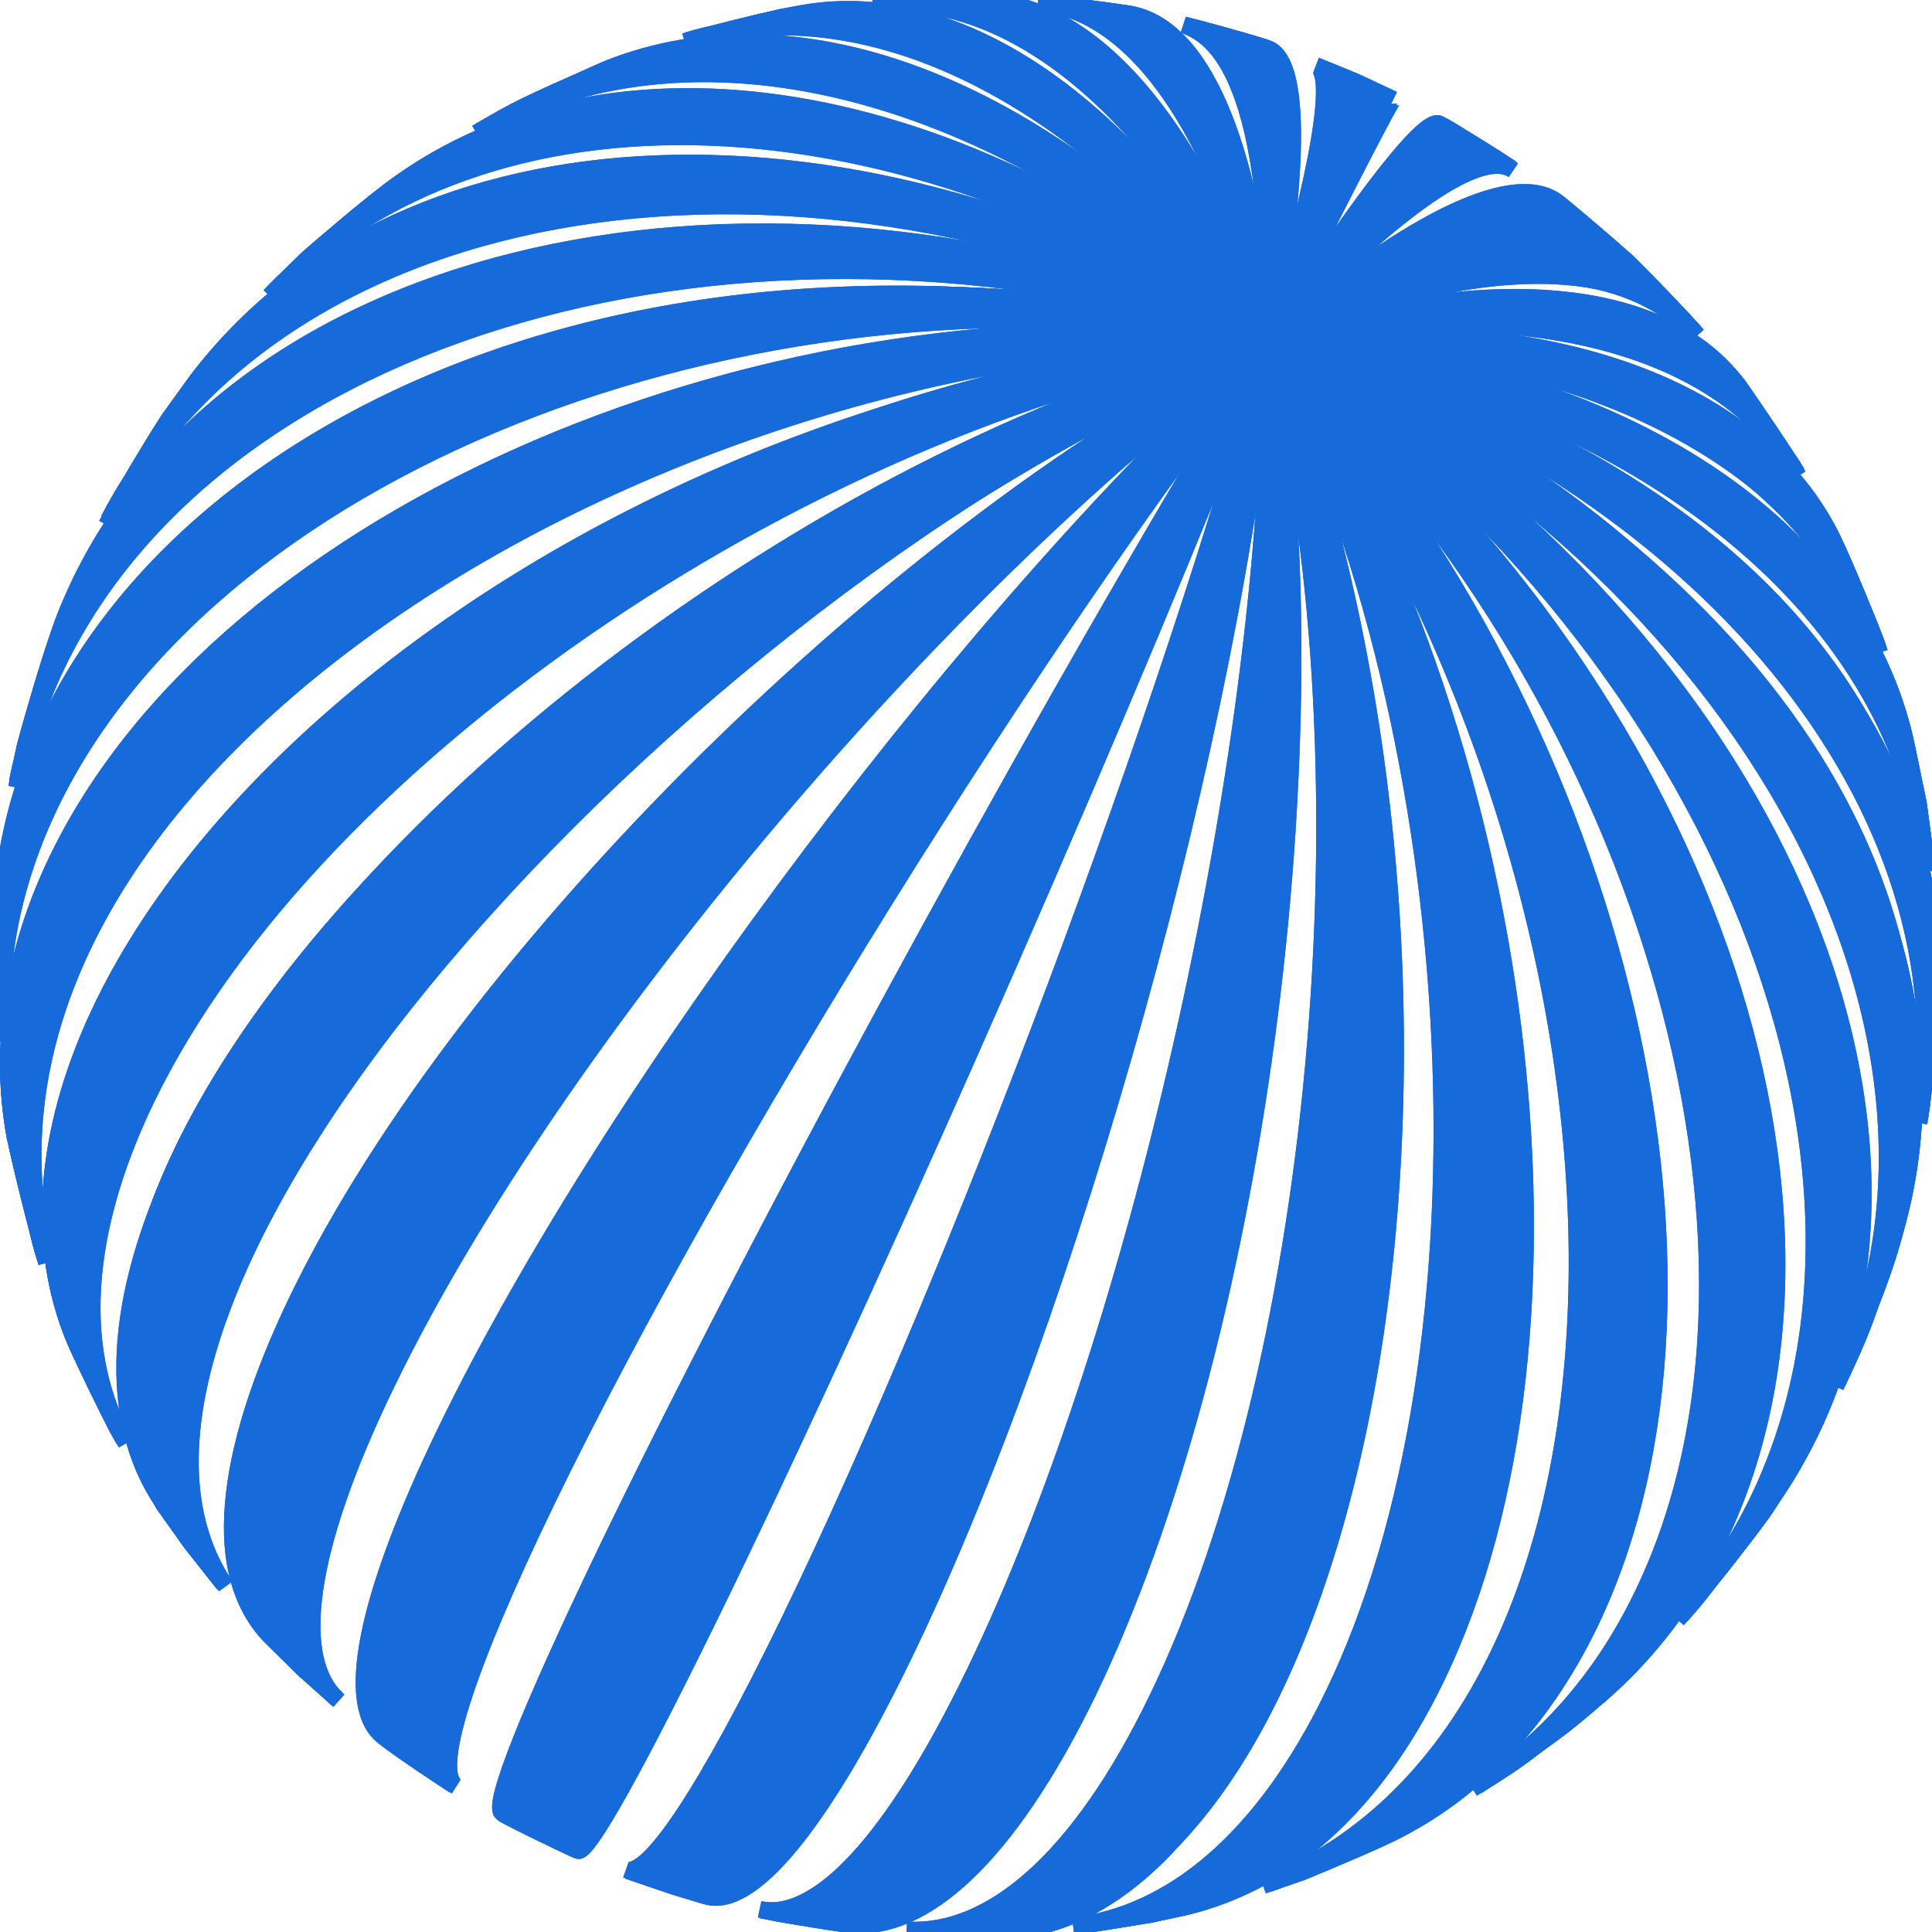 <svg viewBox="0 0 116 116" fill="currentColor" xmlns="http://www.w3.org/2000/svg">  <g clip-path="url(#clip0_103_7079)">    <path d="M93.67 12.268C94.903 13.285 96.526 14.67 97.716 15.73C94.406 12.636 86.984 13.934 76.338 20.339C76.338 20.339 76.316 20.339 76.316 20.317C85.21 12.852 91.203 10.321 93.67 12.268Z" fill="#176ADA" stroke="#176ADA"></path>    <path d="M93.67 12.268C94.903 13.285 96.526 14.67 97.716 15.73C94.406 12.636 86.984 13.934 76.338 20.339C76.338 20.339 76.316 20.339 76.316 20.317C85.21 12.852 91.203 10.321 93.67 12.268Z" fill="#176ADA" stroke="#176ADA"></path>    <path d="M93.67 12.269C94.903 13.286 96.526 14.671 97.716 15.731C94.405 12.637 86.984 13.935 76.338 20.34C76.338 20.34 76.316 20.34 76.316 20.318C85.209 12.853 91.203 10.321 93.67 12.269ZM93.54 12.161C91.073 10.235 85.101 12.831 76.208 20.404C86.962 13.957 94.449 12.658 97.781 15.796C96.526 14.692 94.838 13.221 93.54 12.161Z" fill="#176ADA" stroke="#176ADA"></path>    <path d="M93.67 12.269C94.903 13.286 96.526 14.671 97.716 15.731C94.405 12.637 86.984 13.935 76.338 20.34C76.338 20.34 76.316 20.34 76.316 20.318C85.209 12.853 91.203 10.321 93.67 12.269ZM93.54 12.161C91.073 10.235 85.101 12.831 76.208 20.404C86.962 13.957 94.449 12.658 97.781 15.796C96.526 14.692 94.838 13.221 93.54 12.161Z" fill="#176ADA" stroke="#176ADA"></path>    <path d="M86.573 7.53L87.006 7.768C88.131 8.46 89.624 9.369 90.727 10.105C88.91 8.828 83.976 12.139 76.317 20.318C76.317 20.318 76.295 20.318 76.295 20.296C79.151 16.012 85.145 7.054 86.573 7.53Z" fill="#176ADA" stroke="#176ADA"></path>    <path d="M86.573 7.53L87.006 7.768C88.131 8.46 89.624 9.369 90.727 10.105C88.91 8.828 83.976 12.139 76.317 20.318C76.317 20.318 76.295 20.318 76.295 20.296C79.151 16.012 85.145 7.054 86.573 7.53Z" fill="#176ADA" stroke="#176ADA"></path>    <path d="M86.573 7.529L87.005 7.767C88.13 8.46 89.623 9.369 90.727 10.104C88.909 8.828 83.976 12.138 76.316 20.317C76.316 20.317 76.295 20.317 76.295 20.296C79.151 16.011 85.144 7.053 86.573 7.529ZM86.421 7.443C85.62 6.988 82.18 11.273 76.208 20.425C83.976 12.203 88.996 8.914 90.857 10.213C89.71 9.477 88.174 8.481 87.005 7.767L86.421 7.443Z" fill="#176ADA" stroke="#176ADA"></path>    <path d="M86.573 7.529L87.005 7.767C88.13 8.46 89.623 9.369 90.727 10.104C88.909 8.828 83.976 12.138 76.316 20.317C76.316 20.317 76.295 20.317 76.295 20.296C79.151 16.011 85.144 7.053 86.573 7.529ZM86.421 7.443C85.62 6.988 82.18 11.273 76.208 20.425C83.976 12.203 88.996 8.914 90.857 10.213C89.71 9.477 88.174 8.481 87.005 7.767L86.421 7.443Z" fill="#176ADA" stroke="#176ADA"></path>    <path d="M79.151 4.003L81.379 4.933L83.5 5.907C83.457 5.864 81.055 10.646 76.251 20.296H76.23C79.367 9.845 80.254 4.414 79.151 4.003Z" fill="#176ADA" stroke="#176ADA"></path>    <path d="M79.151 4.003L81.379 4.933L83.5 5.907C83.457 5.864 81.055 10.646 76.251 20.296H76.23C79.367 9.845 80.254 4.414 79.151 4.003Z" fill="#176ADA" stroke="#176ADA"></path>    <path d="M79.151 4.002L81.379 4.933L83.5 5.907C83.457 5.863 81.055 10.645 76.251 20.296H76.23C79.367 9.845 80.254 4.414 79.151 4.002ZM79.021 3.938C80.168 4.349 79.324 9.866 76.208 20.425C81.076 10.71 83.565 5.928 83.651 5.971L81.401 4.911L79.021 3.938Z" fill="#176ADA" stroke="#176ADA"></path>    <path d="M79.151 4.002L81.379 4.933L83.5 5.907C83.457 5.863 81.055 10.645 76.251 20.296H76.23C79.367 9.845 80.254 4.414 79.151 4.002ZM79.021 3.938C80.168 4.349 79.324 9.866 76.208 20.425C81.076 10.71 83.565 5.928 83.651 5.971L81.401 4.911L79.021 3.938Z" fill="#176ADA" stroke="#176ADA"></path>    <path d="M71.231 1.536C72.53 1.882 74.261 2.337 75.537 2.726L75.927 2.856C77.874 3.484 78.134 9.347 76.23 20.296H76.208C76.381 8.59 74.456 2.272 71.231 1.536Z" fill="#176ADA" stroke="#176ADA"></path>    <path d="M71.231 1.536C72.53 1.882 74.261 2.337 75.537 2.726L75.927 2.856C77.874 3.484 78.134 9.347 76.23 20.296H76.208C76.381 8.59 74.456 2.272 71.231 1.536Z" fill="#176ADA" stroke="#176ADA"></path>    <path d="M71.231 1.536C72.53 1.883 74.261 2.337 75.537 2.727L75.927 2.856C77.874 3.484 78.134 9.348 76.23 20.296H76.208C76.381 8.59 74.456 2.272 71.231 1.536ZM71.08 1.493C72.53 2.077 76.36 3.657 76.23 20.426C78.199 9.391 78.004 3.505 76.078 2.9L75.537 2.727C74.196 2.337 72.422 1.818 71.08 1.493Z" fill="#176ADA" stroke="#176ADA"></path>    <path d="M71.231 1.536C72.53 1.883 74.261 2.337 75.537 2.727L75.927 2.856C77.874 3.484 78.134 9.348 76.23 20.296H76.208C76.381 8.59 74.456 2.272 71.231 1.536ZM71.08 1.493C72.53 2.077 76.36 3.657 76.23 20.426C78.199 9.391 78.004 3.505 76.078 2.9L75.537 2.727C74.196 2.337 72.422 1.818 71.08 1.493Z" fill="#176ADA" stroke="#176ADA"></path>    <path d="M62.512 0.173C64.07 0.346 66.125 0.584 67.683 0.822C71.859 1.514 75.062 8.092 76.208 20.274H76.187C73.136 7.421 68.073 0.627 62.512 0.173Z" fill="#176ADA" stroke="#176ADA"></path>    <path d="M62.512 0.173C64.07 0.346 66.125 0.584 67.683 0.822C71.859 1.514 75.062 8.092 76.208 20.274H76.187C73.136 7.421 68.073 0.627 62.512 0.173Z" fill="#176ADA" stroke="#176ADA"></path>    <path d="M62.512 0.173C64.07 0.346 66.126 0.584 67.683 0.822C71.859 1.514 75.062 8.092 76.209 20.274H76.187C73.136 7.421 68.073 0.627 62.512 0.173ZM62.339 0.173C67.965 0.606 73.093 7.465 76.209 20.426C75.127 8.157 72.011 1.558 67.835 0.844C66.234 0.606 64.113 0.324 62.512 0.173H62.339Z" fill="#176ADA" stroke="#176ADA"></path>    <path d="M62.512 0.173C64.07 0.346 66.126 0.584 67.683 0.822C71.859 1.514 75.062 8.092 76.209 20.274H76.187C73.136 7.421 68.073 0.627 62.512 0.173ZM62.339 0.173C67.965 0.606 73.093 7.465 76.209 20.426C75.127 8.157 72.011 1.558 67.835 0.844C66.234 0.606 64.113 0.324 62.512 0.173H62.339Z" fill="#176ADA" stroke="#176ADA"></path>    <path d="M52.623 0.238L55.111 0.065L58.508 0C66.017 0.757 71.145 6.621 76.165 20.275H76.143C69.414 6.297 60.716 -0.541 52.623 0.238Z" fill="#176ADA" stroke="#176ADA"></path>    <path d="M52.623 0.238L55.111 0.065L58.508 0C66.017 0.757 71.145 6.621 76.165 20.275H76.143C69.414 6.297 60.716 -0.541 52.623 0.238Z" fill="#176ADA" stroke="#176ADA"></path>    <path d="M52.623 0.238L55.111 0.065L58.508 0C66.016 0.757 71.144 6.621 76.165 20.275H76.143C69.413 6.297 60.715 -0.541 52.623 0.238ZM52.406 0.26C60.585 -0.563 69.392 6.318 76.208 20.426C71.75 6.989 65.281 0.065 58.681 0C57.599 0.022 56.171 0.022 55.111 0.065L52.406 0.26Z" fill="#176ADA" stroke="#176ADA"></path>    <path d="M52.623 0.238L55.111 0.065L58.508 0C66.016 0.757 71.144 6.621 76.165 20.275H76.143C69.413 6.297 60.715 -0.541 52.623 0.238ZM52.406 0.26C60.585 -0.563 69.392 6.318 76.208 20.426C71.75 6.989 65.281 0.065 58.681 0C57.599 0.022 56.171 0.022 55.111 0.065L52.406 0.26Z" fill="#176ADA" stroke="#176ADA"></path>    <path d="M41.328 2.423C42.994 1.99 45.201 1.406 46.889 1.06L48.101 0.844C57.254 -0.758 67.683 5.864 76.122 20.274H76.1C65.043 5.301 51.931 -0.779 41.328 2.423Z" fill="#176ADA" stroke="#176ADA"></path>    <path d="M41.328 2.423C42.994 1.99 45.201 1.406 46.889 1.06L48.101 0.844C57.254 -0.758 67.683 5.864 76.122 20.274H76.1C65.043 5.301 51.931 -0.779 41.328 2.423Z" fill="#176ADA" stroke="#176ADA"></path>    <path d="M41.329 2.423C42.995 1.991 45.202 1.406 46.89 1.06L48.101 0.844C57.254 -0.757 67.683 5.864 76.122 20.274H76.101C65.044 5.301 51.931 -0.779 41.329 2.423ZM41.112 2.488C51.78 -0.801 65.044 5.323 76.209 20.404C67.835 5.907 57.449 -0.779 48.296 0.779L46.89 1.038C45.159 1.471 42.843 2.012 41.112 2.488Z" fill="#176ADA" stroke="#176ADA"></path>    <path d="M41.329 2.423C42.995 1.991 45.202 1.406 46.89 1.06L48.101 0.844C57.254 -0.757 67.683 5.864 76.122 20.274H76.101C65.044 5.301 51.931 -0.779 41.329 2.423ZM41.112 2.488C51.78 -0.801 65.044 5.323 76.209 20.404C67.835 5.907 57.449 -0.779 48.296 0.779L46.89 1.038C45.159 1.471 42.843 2.012 41.112 2.488Z" fill="#176ADA" stroke="#176ADA"></path>    <path d="M28.843 7.854C31.028 6.686 33.971 5.236 36.243 4.241C47.754 -0.455 62.965 4.998 76.1 20.296H76.078C59.806 4.738 41.393 0.541 28.843 7.854Z" fill="#176ADA" stroke="#176ADA"></path>    <path d="M28.843 7.854C31.028 6.686 33.971 5.236 36.243 4.241C47.754 -0.455 62.965 4.998 76.1 20.296H76.078C59.806 4.738 41.393 0.541 28.843 7.854Z" fill="#176ADA" stroke="#176ADA"></path>    <path d="M28.843 7.854C31.029 6.686 33.972 5.236 36.244 4.24C47.755 -0.455 62.966 4.998 76.1 20.296H76.079C59.807 4.738 41.393 0.54 28.843 7.854ZM28.605 7.984C41.199 0.584 59.807 4.76 76.209 20.425C63.161 5.063 47.993 -0.498 36.482 4.132C31.289 6.426 31.202 6.469 28.605 7.984Z" fill="#176ADA" stroke="#176ADA"></path>    <path d="M28.843 7.854C31.029 6.686 33.972 5.236 36.244 4.24C47.755 -0.455 62.966 4.998 76.1 20.296H76.079C59.807 4.738 41.393 0.54 28.843 7.854ZM28.605 7.984C41.199 0.584 59.807 4.76 76.209 20.425C63.161 5.063 47.993 -0.498 36.482 4.132C31.289 6.426 31.202 6.469 28.605 7.984Z" fill="#176ADA" stroke="#176ADA"></path>    <path d="M16.401 17.547L18.479 15.514C19.928 14.259 21.876 12.592 23.412 11.424C36.373 1.774 57.34 4.651 76.078 20.296C76.078 20.296 76.078 20.296 76.057 20.317C53.835 4.889 29.276 4.305 16.401 17.547Z" fill="#176ADA" stroke="#176ADA"></path>    <path d="M16.401 17.547L18.479 15.514C19.928 14.259 21.876 12.592 23.412 11.424C36.373 1.774 57.34 4.651 76.078 20.296C76.078 20.296 76.078 20.296 76.057 20.317C53.835 4.889 29.276 4.305 16.401 17.547Z" fill="#176ADA" stroke="#176ADA"></path>    <path d="M16.402 17.548L18.479 15.514C19.929 14.259 21.876 12.593 23.413 11.425C36.374 1.774 57.341 4.652 76.079 20.296C76.079 20.296 76.079 20.296 76.057 20.318C53.835 4.89 29.276 4.306 16.402 17.548ZM16.186 17.765C29.06 4.371 53.835 4.89 76.209 20.426C57.557 4.674 36.633 1.688 23.672 11.23C22.093 12.485 20.015 14.151 18.501 15.492L16.186 17.765Z" fill="#176ADA" stroke="#176ADA"></path>    <path d="M16.402 17.548L18.479 15.514C19.929 14.259 21.876 12.593 23.413 11.425C36.374 1.774 57.341 4.652 76.079 20.296C76.079 20.296 76.079 20.296 76.057 20.318C53.835 4.89 29.276 4.306 16.402 17.548ZM16.186 17.765C29.06 4.371 53.835 4.89 76.209 20.426C57.557 4.674 36.633 1.688 23.672 11.23C22.093 12.485 20.015 14.151 18.501 15.492L16.186 17.765Z" fill="#176ADA" stroke="#176ADA"></path>    <path d="M6.534 31.201C7.573 29.362 9.001 26.939 10.148 25.164L11.835 22.828C24.061 6.772 51.281 5.279 76.056 20.318C76.056 20.318 76.056 20.318 76.056 20.339C47.819 6.253 16.985 11.143 6.534 31.201Z" fill="#176ADA" stroke="#176ADA"></path>    <path d="M6.534 31.201C7.573 29.362 9.001 26.939 10.148 25.164L11.835 22.828C24.061 6.772 51.281 5.279 76.056 20.318C76.056 20.318 76.056 20.318 76.056 20.339C47.819 6.253 16.985 11.143 6.534 31.201Z" fill="#176ADA" stroke="#176ADA"></path>    <path d="M6.534 31.201C7.573 29.362 9.001 26.939 10.148 25.164L11.835 22.827C24.061 6.772 51.281 5.279 76.056 20.317C76.056 20.317 76.056 20.317 76.056 20.339C47.819 6.253 16.985 11.143 6.534 31.201ZM6.404 31.504C16.769 11.251 47.841 6.274 76.208 20.426C51.519 5.258 24.32 6.599 12.03 22.589L10.169 25.164C8.979 27.047 7.443 29.557 6.404 31.504Z" fill="#176ADA" stroke="#176ADA"></path>    <path d="M6.534 31.201C7.573 29.362 9.001 26.939 10.148 25.164L11.835 22.827C24.061 6.772 51.281 5.279 76.056 20.317C76.056 20.317 76.056 20.317 76.056 20.339C47.819 6.253 16.985 11.143 6.534 31.201ZM6.404 31.504C16.769 11.251 47.841 6.274 76.208 20.426C51.519 5.258 24.32 6.599 12.03 22.589L10.169 25.164C8.979 27.047 7.443 29.557 6.404 31.504Z" fill="#176ADA" stroke="#176ADA"></path>    <path d="M1.039 46.975L1.515 44.79C2.099 42.648 2.922 39.813 3.657 37.736C3.982 36.849 4.371 35.983 4.782 35.118C14.822 14.389 46.695 7.811 76.035 20.339C76.035 20.339 76.035 20.339 76.035 20.361C45.981 10.343 13.524 18.976 3.484 39.683C2.337 42.064 1.515 44.509 1.039 46.975Z" fill="#176ADA" stroke="#176ADA"></path>    <path d="M1.039 46.975L1.515 44.79C2.099 42.648 2.922 39.813 3.657 37.736C3.982 36.849 4.371 35.983 4.782 35.118C14.822 14.389 46.695 7.811 76.035 20.339C76.035 20.339 76.035 20.339 76.035 20.361C45.981 10.343 13.524 18.976 3.484 39.683C2.337 42.064 1.515 44.509 1.039 46.975Z" fill="#176ADA" stroke="#176ADA"></path>    <path d="M1.038 46.975L1.514 44.79C2.099 42.648 2.921 39.813 3.657 37.736C3.981 36.849 4.371 35.983 4.782 35.118C14.822 14.389 46.694 7.811 76.035 20.339C76.035 20.339 76.035 20.339 76.035 20.361C45.98 10.343 13.523 18.976 3.483 39.684C2.337 42.064 1.514 44.509 1.038 46.975ZM0.995 47.278C1.471 44.769 2.293 42.258 3.462 39.835C13.523 19.084 46.088 10.386 76.208 20.426C46.846 7.703 14.887 14.194 4.825 34.945C4.436 35.767 4.068 36.589 3.765 37.412C3.029 39.619 2.099 42.561 1.514 44.79L0.995 47.278Z" fill="#176ADA" stroke="#176ADA"></path>    <path d="M1.038 46.975L1.514 44.79C2.099 42.648 2.921 39.813 3.657 37.736C3.981 36.849 4.371 35.983 4.782 35.118C14.822 14.389 46.694 7.811 76.035 20.339C76.035 20.339 76.035 20.339 76.035 20.361C45.98 10.343 13.523 18.976 3.483 39.684C2.337 42.064 1.514 44.509 1.038 46.975ZM0.995 47.278C1.471 44.769 2.293 42.258 3.462 39.835C13.523 19.084 46.088 10.386 76.208 20.426C46.846 7.703 14.887 14.194 4.825 34.945C4.436 35.767 4.068 36.589 3.765 37.412C3.029 39.619 2.099 42.561 1.514 44.79L0.995 47.278Z" fill="#176ADA" stroke="#176ADA"></path>    <path d="M0.151 62.23C0.086 60.585 -0.022 58.4 -0 56.755L0.151 53.553C4.263 23.455 43.427 11.922 76.013 20.382V20.404C45.721 14.995 13.069 27.371 3.029 48.079C0.736 52.839 -0.195 57.621 0.151 62.23Z" fill="#176ADA" stroke="#176ADA"></path>    <path d="M0.151 62.23C0.086 60.585 -0.022 58.4 -0 56.755L0.151 53.553C4.263 23.455 43.427 11.922 76.013 20.382V20.404C45.721 14.995 13.069 27.371 3.029 48.079C0.736 52.839 -0.195 57.621 0.151 62.23Z" fill="#176ADA" stroke="#176ADA"></path>    <path d="M0.151 62.23C0.086 60.586 -0.022 58.4 -0 56.756L0.151 53.553C4.263 23.455 43.427 11.922 76.013 20.383V20.404C45.721 14.995 13.069 27.372 3.029 48.079C0.736 52.839 -0.195 57.621 0.151 62.23ZM0.173 62.511C-0.173 57.859 0.736 53.034 3.051 48.23C13.112 27.48 45.872 15.038 76.208 20.426C34.296 10.256 2.51 29.557 0.173 53.251L-0 56.756C0.022 58.487 0.043 60.78 0.173 62.511Z" fill="#176ADA" stroke="#176ADA"></path>    <path d="M0.151 62.23C0.086 60.586 -0.022 58.4 -0 56.756L0.151 53.553C4.263 23.455 43.427 11.922 76.013 20.383V20.404C45.721 14.995 13.069 27.372 3.029 48.079C0.736 52.839 -0.195 57.621 0.151 62.23ZM0.173 62.511C-0.173 57.859 0.736 53.034 3.051 48.23C13.112 27.48 45.872 15.038 76.208 20.426C34.296 10.256 2.51 29.557 0.173 53.251L-0 56.756C0.022 58.487 0.043 60.78 0.173 62.511Z" fill="#176ADA" stroke="#176ADA"></path>    <path d="M2.727 75.581C2.121 73.374 1.364 70.409 0.888 68.181C-0.043 62.987 0.758 57.405 3.506 51.736C13.546 31.007 45.981 17.007 76.035 20.404V20.426C46.695 19.863 14.822 36.157 4.782 56.864C1.515 63.615 0.952 69.998 2.727 75.581Z" fill="#176ADA" stroke="#176ADA"></path>    <path d="M2.727 75.581C2.121 73.374 1.364 70.409 0.888 68.181C-0.043 62.987 0.758 57.405 3.506 51.736C13.546 31.007 45.981 17.007 76.035 20.404V20.426C46.695 19.863 14.822 36.157 4.782 56.864C1.515 63.615 0.952 69.998 2.727 75.581Z" fill="#176ADA" stroke="#176ADA"></path>    <path d="M2.727 75.581C2.121 73.374 1.364 70.409 0.888 68.18C-0.043 62.987 0.758 57.405 3.506 51.736C13.546 31.007 45.981 17.007 76.035 20.404V20.426C46.695 19.863 14.822 36.157 4.782 56.864C1.515 63.615 0.952 69.998 2.727 75.581ZM2.792 75.819C-4.392 47.17 38.061 20.339 76.209 20.426C46.11 16.877 13.524 30.812 3.462 51.563C0.736 57.188 -0.043 62.749 0.844 67.921C1.342 70.301 2.121 73.46 2.792 75.819Z" fill="#176ADA" stroke="#176ADA"></path>    <path d="M2.727 75.581C2.121 73.374 1.364 70.409 0.888 68.18C-0.043 62.987 0.758 57.405 3.506 51.736C13.546 31.007 45.981 17.007 76.035 20.404V20.426C46.695 19.863 14.822 36.157 4.782 56.864C1.515 63.615 0.952 69.998 2.727 75.581ZM2.792 75.819C-4.392 47.17 38.061 20.339 76.209 20.426C46.11 16.877 13.524 30.812 3.462 51.563C0.736 57.188 -0.043 62.749 0.844 67.921C1.342 70.301 2.121 73.46 2.792 75.819Z" fill="#176ADA" stroke="#176ADA"></path>    <path d="M7.465 86.486L7.033 85.728C6.232 84.149 5.193 82.05 4.479 80.427C2.164 74.845 2.532 68.072 6.146 60.629C16.186 39.921 47.452 21.962 76.014 20.447V20.469C48.88 24.818 18.76 45.071 8.72 65.778C4.696 74.087 4.501 81.206 7.465 86.486Z" fill="#176ADA" stroke="#176ADA"></path>    <path d="M7.465 86.486L7.033 85.728C6.232 84.149 5.193 82.05 4.479 80.427C2.164 74.845 2.532 68.072 6.146 60.629C16.186 39.921 47.452 21.962 76.014 20.447V20.469C48.88 24.818 18.76 45.071 8.72 65.778C4.696 74.087 4.501 81.206 7.465 86.486Z" fill="#176ADA" stroke="#176ADA"></path>    <path d="M7.465 86.486L7.033 85.728C6.232 84.149 5.193 82.05 4.479 80.427C2.164 74.845 2.532 68.072 6.146 60.629C16.186 39.921 47.452 21.962 76.014 20.447V20.469C48.88 24.818 18.76 45.071 8.72 65.778C4.696 74.087 4.501 81.206 7.465 86.486ZM7.574 86.659C4.588 81.401 4.782 74.282 8.807 65.952C18.869 45.201 49.053 24.818 76.209 20.426C30.12 23.888 -4.435 58.14 4.415 80.211C5.172 81.877 6.21 84.084 7.054 85.728L7.574 86.659Z" fill="#176ADA" stroke="#176ADA"></path>    <path d="M7.465 86.486L7.033 85.728C6.232 84.149 5.193 82.05 4.479 80.427C2.164 74.845 2.532 68.072 6.146 60.629C16.186 39.921 47.452 21.962 76.014 20.447V20.469C48.88 24.818 18.76 45.071 8.72 65.778C4.696 74.087 4.501 81.206 7.465 86.486ZM7.574 86.659C4.588 81.401 4.782 74.282 8.807 65.952C18.869 45.201 49.053 24.818 76.209 20.426C30.12 23.888 -4.435 58.14 4.415 80.211C5.172 81.877 6.21 84.084 7.054 85.728L7.574 86.659Z" fill="#176ADA" stroke="#176ADA"></path>    <path d="M13.415 95.097L11.468 92.631L9.823 90.315C-2.229 68.548 39.013 30.076 76.057 20.469C76.057 20.469 76.057 20.49 76.078 20.49C35.27 37.368 2.099 81.293 13.415 95.097Z" fill="#176ADA" stroke="#176ADA"></path>    <path d="M13.415 95.097L11.468 92.631L9.823 90.315C-2.229 68.548 39.013 30.076 76.057 20.469C76.057 20.469 76.057 20.49 76.078 20.49C35.27 37.368 2.099 81.293 13.415 95.097Z" fill="#176ADA" stroke="#176ADA"></path>    <path d="M13.415 95.098L11.468 92.631L9.823 90.316C-2.229 68.548 39.013 30.076 76.056 20.469C76.056 20.469 76.056 20.491 76.078 20.491C35.269 37.368 2.098 81.293 13.415 95.098ZM13.545 95.228C1.666 77.658 42.193 33.711 76.208 20.426C50.199 26.679 20.967 48.577 10.905 69.327C6.642 78.112 6.491 85.296 9.737 90.164L11.489 92.631L13.545 95.228Z" fill="#176ADA" stroke="#176ADA"></path>    <path d="M13.415 95.098L11.468 92.631L9.823 90.316C-2.229 68.548 39.013 30.076 76.056 20.469C76.056 20.469 76.056 20.491 76.078 20.491C35.269 37.368 2.098 81.293 13.415 95.098ZM13.545 95.228C1.666 77.658 42.193 33.711 76.208 20.426C50.199 26.679 20.967 48.577 10.905 69.327C6.642 78.112 6.491 85.296 9.737 90.164L11.489 92.631L13.545 95.228Z" fill="#176ADA" stroke="#176ADA"></path>    <path d="M20.209 101.979L18.197 100.183L16.163 98.171C12.917 94.752 13.285 87.871 18.002 78.112C28.042 57.405 54.008 31.635 76.056 20.491C56.82 34.275 33.105 62.166 23.066 82.873C18.154 92.999 17.418 99.556 20.209 101.979Z" fill="#176ADA" stroke="#176ADA"></path>    <path d="M20.209 101.979L18.197 100.183L16.163 98.171C12.917 94.752 13.285 87.871 18.002 78.112C28.042 57.405 54.008 31.635 76.056 20.491C56.82 34.275 33.105 62.166 23.066 82.873C18.154 92.999 17.418 99.556 20.209 101.979Z" fill="#176ADA" stroke="#176ADA"></path>    <path d="M20.21 101.978L18.197 100.183L16.163 98.17C12.918 94.751 13.286 87.871 18.003 78.112C28.043 57.405 54.008 31.634 76.057 20.491C56.821 34.274 33.106 62.165 23.066 82.872C18.154 92.999 17.419 99.555 20.21 101.978ZM20.34 102.108C17.57 99.707 18.306 93.172 23.239 83.024C33.301 62.273 57.016 34.252 76.23 20.426C54.073 31.461 27.956 57.21 17.895 77.961C13.178 87.698 12.831 94.6 16.077 98.04L18.241 100.183L20.34 102.108Z" fill="#176ADA" stroke="#176ADA"></path>    <path d="M20.21 101.978L18.197 100.183L16.163 98.17C12.918 94.751 13.286 87.871 18.003 78.112C28.043 57.405 54.008 31.634 76.057 20.491C56.821 34.274 33.106 62.165 23.066 82.872C18.154 92.999 17.419 99.555 20.21 101.978ZM20.34 102.108C17.57 99.707 18.306 93.172 23.239 83.024C33.301 62.273 57.016 34.252 76.23 20.426C54.073 31.461 27.956 57.21 17.895 77.961C13.178 87.698 12.831 94.6 16.077 98.04L18.241 100.183L20.34 102.108Z" fill="#176ADA" stroke="#176ADA"></path>    <path d="M27.264 107.194C26.139 106.458 24.646 105.463 23.542 104.662L23.153 104.359C20.859 102.628 21.941 96.375 26.961 86.01C37.001 65.303 58.985 36.005 76.1 20.513C76.1 20.513 76.122 20.513 76.122 20.534C62.144 38.191 42.713 69.219 32.673 89.927C27.588 100.464 25.879 106.285 27.264 107.194Z" fill="#176ADA" stroke="#176ADA"></path>    <path d="M27.264 107.194C26.139 106.458 24.646 105.463 23.542 104.662L23.153 104.359C20.859 102.628 21.941 96.375 26.961 86.01C37.001 65.303 58.985 36.005 76.1 20.513C76.1 20.513 76.122 20.513 76.122 20.534C62.144 38.191 42.713 69.219 32.673 89.927C27.588 100.464 25.879 106.285 27.264 107.194Z" fill="#176ADA" stroke="#176ADA"></path>    <path d="M27.264 107.193C26.139 106.458 24.646 105.462 23.542 104.662L23.153 104.359C20.859 102.628 21.941 96.374 26.961 86.01C37.001 65.303 58.985 36.005 76.1 20.512C76.1 20.512 76.122 20.512 76.122 20.534C62.144 38.191 42.713 69.219 32.673 89.926C27.588 100.464 25.879 106.285 27.264 107.193ZM27.394 107.258C26.031 106.393 27.762 100.572 32.868 90.035C42.93 69.284 62.339 38.104 76.209 20.404C58.985 35.81 36.849 65.129 26.788 85.88C21.768 96.223 20.708 102.498 23.023 104.272L23.542 104.662C24.711 105.462 26.225 106.523 27.394 107.258Z" fill="#176ADA" stroke="#176ADA"></path>    <path d="M27.264 107.193C26.139 106.458 24.646 105.462 23.542 104.662L23.153 104.359C20.859 102.628 21.941 96.374 26.961 86.01C37.001 65.303 58.985 36.005 76.1 20.512C76.1 20.512 76.122 20.512 76.122 20.534C62.144 38.191 42.713 69.219 32.673 89.926C27.588 100.464 25.879 106.285 27.264 107.193ZM27.394 107.258C26.031 106.393 27.762 100.572 32.868 90.035C42.93 69.284 62.339 38.104 76.209 20.404C58.985 35.81 36.849 65.129 26.788 85.88C21.768 96.223 20.708 102.498 23.023 104.272L23.542 104.662C24.711 105.462 26.225 106.523 27.394 107.258Z" fill="#176ADA" stroke="#176ADA"></path>    <path d="M34.555 111.045C33.257 110.439 31.547 109.617 30.271 108.946C29.643 108.578 31.829 103.039 36.957 92.436C46.997 71.729 64.523 39.575 76.121 20.534H76.143C67.921 41.242 53.142 74.737 43.102 95.444C37.974 106.068 35.074 111.261 34.555 111.045Z" fill="#176ADA" stroke="#176ADA"></path>    <path d="M34.555 111.045C33.257 110.439 31.547 109.617 30.271 108.946C29.643 108.578 31.829 103.039 36.957 92.436C46.997 71.729 64.523 39.575 76.121 20.534H76.143C67.921 41.242 53.142 74.737 43.102 95.444C37.974 106.068 35.074 111.261 34.555 111.045Z" fill="#176ADA" stroke="#176ADA"></path>    <path d="M34.555 111.045C33.257 110.439 31.548 109.617 30.271 108.946C29.643 108.578 31.829 103.039 36.957 92.436C46.997 71.729 64.523 39.575 76.121 20.534H76.143C67.921 41.241 53.142 74.737 43.102 95.444C37.974 106.068 35.075 111.261 34.555 111.045ZM34.707 111.11C35.248 111.348 38.19 106.155 43.34 95.552C53.402 74.802 68.115 41.176 76.23 20.426C64.502 39.38 46.846 71.577 36.784 92.328C31.656 102.931 29.492 108.491 30.163 108.859C31.483 109.53 33.257 110.439 34.599 111.045L34.707 111.11Z" fill="#176ADA" stroke="#176ADA"></path>    <path d="M34.555 111.045C33.257 110.439 31.548 109.617 30.271 108.946C29.643 108.578 31.829 103.039 36.957 92.436C46.997 71.729 64.523 39.575 76.121 20.534H76.143C67.921 41.241 53.142 74.737 43.102 95.444C37.974 106.068 35.075 111.261 34.555 111.045ZM34.707 111.11C35.248 111.348 38.19 106.155 43.34 95.552C53.402 74.802 68.115 41.176 76.23 20.426C64.502 39.38 46.846 71.577 36.784 92.328C31.656 102.931 29.492 108.491 30.163 108.859C31.483 109.53 33.257 110.439 34.599 111.045L34.707 111.11Z" fill="#176ADA" stroke="#176ADA"></path>    <path d="M42.302 113.814L40.441 113.252L37.715 112.321C39.1 112.819 42.518 107.821 47.647 97.283C57.708 76.597 70.453 42.28 76.187 20.556H76.208C74.001 43.427 64.091 78.675 54.051 99.382C49.01 109.768 44.899 114.528 42.302 113.814Z" fill="#176ADA" stroke="#176ADA"></path>    <path d="M42.302 113.814L40.441 113.252L37.715 112.321C39.1 112.819 42.518 107.821 47.647 97.283C57.708 76.597 70.453 42.28 76.187 20.556H76.208C74.001 43.427 64.091 78.675 54.051 99.382C49.01 109.768 44.899 114.528 42.302 113.814Z" fill="#176ADA" stroke="#176ADA"></path>    <path d="M42.302 113.814L40.441 113.252L37.715 112.321C39.1 112.819 42.518 107.821 47.647 97.283C57.708 76.597 70.453 42.28 76.187 20.556H76.208C74.001 43.427 64.091 78.675 54.051 99.382C49.01 109.768 44.898 114.529 42.302 113.814ZM42.453 113.858C45.072 114.572 49.204 109.811 54.246 99.425C64.308 78.675 74.131 43.297 76.208 20.404C70.388 42.064 57.513 76.446 47.452 97.197C42.345 107.734 38.926 112.733 37.585 112.257L40.441 113.252L42.453 113.858Z" fill="#176ADA" stroke="#176ADA"></path>    <path d="M42.302 113.814L40.441 113.252L37.715 112.321C39.1 112.819 42.518 107.821 47.647 97.283C57.708 76.597 70.453 42.28 76.187 20.556H76.208C74.001 43.427 64.091 78.675 54.051 99.382C49.01 109.768 44.898 114.529 42.302 113.814ZM42.453 113.858C45.072 114.572 49.204 109.811 54.246 99.425C64.308 78.675 74.131 43.297 76.208 20.404C70.388 42.064 57.513 76.446 47.452 97.197C42.345 107.734 38.926 112.733 37.585 112.257L40.441 113.252L42.453 113.858Z" fill="#176ADA" stroke="#176ADA"></path>    <path d="M50.784 115.524C49.55 115.329 47.928 115.091 46.716 114.875L45.742 114.68C49.139 115.394 53.705 110.763 58.66 100.529C68.7 79.822 76.554 44.054 76.208 20.556H76.23C80.103 44.66 75.105 80.903 65.065 101.611C60.283 111.499 55.219 116.065 50.784 115.524Z" fill="#176ADA" stroke="#176ADA"></path>    <path d="M50.784 115.524C49.55 115.329 47.928 115.091 46.716 114.875L45.742 114.68C49.139 115.394 53.705 110.763 58.66 100.529C68.7 79.822 76.554 44.054 76.208 20.556H76.23C80.103 44.66 75.105 80.903 65.065 101.611C60.283 111.499 55.219 116.065 50.784 115.524Z" fill="#176ADA" stroke="#176ADA"></path>    <path d="M50.784 115.524C49.55 115.329 47.928 115.091 46.716 114.875L45.742 114.68C49.139 115.394 53.705 110.763 58.66 100.529C68.7 79.821 76.554 44.054 76.208 20.556H76.23C80.103 44.66 75.105 80.903 65.065 101.611C60.283 111.499 55.219 116.065 50.784 115.524ZM50.957 115.545C55.414 116.065 60.499 111.521 65.303 101.654C75.364 80.903 80.254 44.53 76.23 20.426C76.489 43.903 68.548 79.735 58.487 100.485C53.532 110.72 48.988 115.372 45.612 114.637L46.737 114.875C47.971 115.091 49.659 115.394 50.957 115.545Z" fill="#176ADA" stroke="#176ADA"></path>    <path d="M50.784 115.524C49.55 115.329 47.928 115.091 46.716 114.875L45.742 114.68C49.139 115.394 53.705 110.763 58.66 100.529C68.7 79.821 76.554 44.054 76.208 20.556H76.23C80.103 44.66 75.105 80.903 65.065 101.611C60.283 111.499 55.219 116.065 50.784 115.524ZM50.957 115.545C55.414 116.065 60.499 111.521 65.303 101.654C75.364 80.903 80.254 44.53 76.23 20.426C76.489 43.903 68.548 79.735 58.487 100.485C53.532 110.72 48.988 115.372 45.612 114.637L46.737 114.875C47.971 115.091 49.659 115.394 50.957 115.545Z" fill="#176ADA" stroke="#176ADA"></path>    <path d="M60.239 115.956C58.551 115.978 56.279 115.956 54.592 115.891C59.633 116.173 65 111.65 69.63 102.065C79.67 81.358 82.613 44.92 76.23 20.577H76.251C86.053 44.963 85.88 81.422 75.84 102.13C71.469 111.174 65.93 115.718 60.239 115.956Z" fill="#176ADA" stroke="#176ADA"></path>    <path d="M60.239 115.956C58.551 115.978 56.279 115.956 54.592 115.891C59.633 116.173 65 111.65 69.63 102.065C79.67 81.358 82.613 44.92 76.23 20.577H76.251C86.053 44.963 85.88 81.422 75.84 102.13C71.469 111.174 65.93 115.718 60.239 115.956Z" fill="#176ADA" stroke="#176ADA"></path>    <path d="M60.239 115.956C58.552 115.978 56.28 115.956 54.592 115.892C59.633 116.173 65 111.651 69.63 102.065C79.67 81.358 82.613 44.92 76.23 20.577H76.251C86.053 44.963 85.88 81.423 75.84 102.13C71.469 111.175 65.93 115.718 60.239 115.956ZM60.434 115.935C82.548 113.079 91.398 59.525 76.23 20.426C82.548 44.747 79.519 81.293 69.457 102.043C64.805 111.651 59.46 116.173 54.44 115.87C56.215 115.935 58.638 116.065 60.434 115.935Z" fill="#176ADA" stroke="#176ADA"></path>    <path d="M60.239 115.956C58.552 115.978 56.28 115.956 54.592 115.892C59.633 116.173 65 111.651 69.63 102.065C79.67 81.358 82.613 44.92 76.23 20.577H76.251C86.053 44.963 85.88 81.423 75.84 102.13C71.469 111.175 65.93 115.718 60.239 115.956ZM60.434 115.935C82.548 113.079 91.398 59.525 76.23 20.426C82.548 44.747 79.519 81.293 69.457 102.043C64.805 111.651 59.46 116.173 54.44 115.87C56.215 115.935 58.638 116.065 60.434 115.935Z" fill="#176ADA" stroke="#176ADA"></path>    <path d="M71.101 114.507L69.089 114.94C67.748 115.157 65.995 115.46 64.653 115.633C70.56 114.94 76.078 110.375 80.233 101.828C90.272 81.12 88.498 44.791 76.294 20.6H76.316C91.744 44.25 96.093 80.147 86.053 100.854C82.288 108.579 77.03 113.123 71.101 114.507Z" fill="#176ADA" stroke="#176ADA"></path>    <path d="M71.101 114.507L69.089 114.94C67.748 115.157 65.995 115.46 64.653 115.633C70.56 114.94 76.078 110.375 80.233 101.828C90.272 81.12 88.498 44.791 76.294 20.6H76.316C91.744 44.25 96.093 80.147 86.053 100.854C82.288 108.579 77.03 113.123 71.101 114.507Z" fill="#176ADA" stroke="#176ADA"></path>    <path d="M71.102 114.507L69.09 114.939C67.748 115.156 65.995 115.459 64.654 115.632C70.561 114.939 76.079 110.374 80.233 101.827C90.273 81.12 88.499 44.79 76.295 20.599H76.317C91.744 44.249 96.094 80.146 86.054 100.853C82.289 108.578 77.031 113.122 71.102 114.507ZM71.318 114.442C77.225 113.035 82.483 108.513 86.227 100.767C96.288 80.016 91.809 44.054 76.208 20.426C88.369 44.638 90.078 81.076 80.017 101.827C75.862 110.396 70.345 114.961 64.438 115.632C65.822 115.437 67.705 115.178 69.09 114.918L71.318 114.442Z" fill="#176ADA" stroke="#176ADA"></path>    <path d="M71.102 114.507L69.09 114.939C67.748 115.156 65.995 115.459 64.654 115.632C70.561 114.939 76.079 110.374 80.233 101.827C90.273 81.12 88.499 44.79 76.295 20.599H76.317C91.744 44.249 96.094 80.146 86.054 100.853C82.289 108.578 77.031 113.122 71.102 114.507ZM71.318 114.442C77.225 113.035 82.483 108.513 86.227 100.767C96.288 80.016 91.809 44.054 76.208 20.426C88.369 44.638 90.078 81.076 80.017 101.827C75.862 110.396 70.345 114.961 64.438 115.632C65.822 115.437 67.705 115.178 69.09 114.918L71.318 114.442Z" fill="#176ADA" stroke="#176ADA"></path>    <path d="M83.348 110.158C81.79 110.85 79.735 111.78 78.155 112.386L76.078 113.122C81.726 111.261 86.616 106.804 90.056 99.707C100.096 78.999 93.951 43.6 76.338 20.556H76.359C96.85 42.431 105.332 76.9 95.292 97.608C92.371 103.58 88.239 107.756 83.348 110.158Z" fill="#176ADA" stroke="#176ADA"></path>    <path d="M83.348 110.158C81.79 110.85 79.735 111.78 78.155 112.386L76.078 113.122C81.726 111.261 86.616 106.804 90.056 99.707C100.096 78.999 93.951 43.6 76.338 20.556H76.359C96.85 42.431 105.332 76.9 95.292 97.608C92.371 103.58 88.239 107.756 83.348 110.158Z" fill="#176ADA" stroke="#176ADA"></path>    <path d="M83.349 110.157C81.791 110.85 79.736 111.78 78.156 112.386L76.079 113.122C81.726 111.261 86.616 106.804 90.057 99.706C100.097 78.999 93.952 43.6 76.338 20.555H76.36C96.851 42.431 105.333 76.9 95.293 97.608C92.372 103.58 88.239 107.756 83.349 110.157ZM83.587 110.049C88.456 107.647 92.545 103.471 95.423 97.543C105.485 76.792 96.873 42.28 76.209 20.447C101.006 54.895 100.811 103.45 75.841 113.208L78.156 112.408C79.8 111.715 81.986 110.828 83.587 110.049Z" fill="#176ADA" stroke="#176ADA"></path>    <path d="M83.349 110.157C81.791 110.85 79.736 111.78 78.156 112.386L76.079 113.122C81.726 111.261 86.616 106.804 90.057 99.706C100.097 78.999 93.952 43.6 76.338 20.555H76.36C96.851 42.431 105.333 76.9 95.293 97.608C92.372 103.58 88.239 107.756 83.349 110.157ZM83.587 110.049C88.456 107.647 92.545 103.471 95.423 97.543C105.485 76.792 96.873 42.28 76.209 20.447C101.006 54.895 100.811 103.45 75.841 113.208L78.156 112.408C79.8 111.715 81.986 110.828 83.587 110.049Z" fill="#176ADA" stroke="#176ADA"></path>    <path d="M96.028 101.805C91.311 105.57 91.311 105.57 88.671 107.237C92.826 104.64 96.288 100.81 98.755 95.704C108.795 74.996 98.755 41.393 76.338 20.556C76.338 20.556 76.338 20.556 76.359 20.556C101.135 39.64 113.079 71.837 103.017 92.566C101.243 96.266 98.863 99.339 96.028 101.805Z" fill="#176ADA" stroke="#176ADA"></path>    <path d="M96.028 101.805C91.311 105.57 91.311 105.57 88.671 107.237C92.826 104.64 96.288 100.81 98.755 95.704C108.795 74.996 98.755 41.393 76.338 20.556C76.338 20.556 76.338 20.556 76.359 20.556C101.135 39.64 113.079 71.837 103.017 92.566C101.243 96.266 98.863 99.339 96.028 101.805Z" fill="#176ADA" stroke="#176ADA"></path>    <path d="M96.028 101.805C91.311 105.57 91.311 105.57 88.671 107.236C92.826 104.64 96.288 100.81 98.755 95.704C108.794 74.996 98.754 41.393 76.338 20.556C76.338 20.556 76.338 20.556 76.359 20.556C101.135 39.64 113.079 71.837 103.017 92.566C101.243 96.266 98.863 99.339 96.028 101.805ZM96.245 101.611C99.036 99.166 101.373 96.115 103.147 92.458C113.209 71.707 101.156 39.467 76.208 20.426C98.646 41.306 108.665 75.04 98.603 95.79C96.115 100.94 92.609 104.791 88.412 107.388C93.129 104.229 93.626 103.904 96.245 101.611Z" fill="#176ADA" stroke="#176ADA"></path>    <path d="M96.028 101.805C91.311 105.57 91.311 105.57 88.671 107.236C92.826 104.64 96.288 100.81 98.755 95.704C108.794 74.996 98.754 41.393 76.338 20.556C76.338 20.556 76.338 20.556 76.359 20.556C101.135 39.64 113.079 71.837 103.017 92.566C101.243 96.266 98.863 99.339 96.028 101.805ZM96.245 101.611C99.036 99.166 101.373 96.115 103.147 92.458C113.209 71.707 101.156 39.467 76.208 20.426C98.646 41.306 108.665 75.04 98.603 95.79C96.115 100.94 92.609 104.791 88.412 107.388C93.129 104.229 93.626 103.904 96.245 101.611Z" fill="#176ADA" stroke="#176ADA"></path>    <path d="M106.868 89.234L105.83 90.814C104.423 92.718 102.476 95.206 100.94 97.002C102.779 94.968 104.358 92.632 105.635 90.013C115.675 69.306 102.584 38.234 76.381 20.513C76.381 20.513 76.381 20.513 76.381 20.491C104.207 36.07 118.639 65.411 108.599 86.118C108.08 87.222 107.496 88.261 106.868 89.234Z" fill="#176ADA" stroke="#176ADA"></path>    <path d="M106.868 89.234L105.83 90.814C104.423 92.718 102.476 95.206 100.94 97.002C102.779 94.968 104.358 92.632 105.635 90.013C115.675 69.306 102.584 38.234 76.381 20.513C76.381 20.513 76.381 20.513 76.381 20.491C104.207 36.07 118.639 65.411 108.599 86.118C108.08 87.222 107.496 88.261 106.868 89.234Z" fill="#176ADA" stroke="#176ADA"></path>    <path d="M106.869 89.234L105.83 90.813C104.423 92.718 102.476 95.206 100.94 97.002C102.779 94.968 104.359 92.631 105.635 90.013C115.675 69.305 102.584 38.234 76.381 20.512C76.381 20.512 76.381 20.512 76.381 20.491C104.207 36.07 118.64 65.411 108.6 86.118C108.08 87.222 107.496 88.26 106.869 89.234ZM107.042 88.974C107.626 88.044 108.188 87.048 108.686 86.031C118.748 65.281 104.207 35.918 76.23 20.426C102.476 38.169 115.589 69.392 105.527 90.143C104.229 92.804 102.606 95.184 100.723 97.24C102.325 95.357 104.38 92.804 105.83 90.813L107.042 88.974Z" fill="#176ADA" stroke="#176ADA"></path>    <path d="M106.869 89.234L105.83 90.813C104.423 92.718 102.476 95.206 100.94 97.002C102.779 94.968 104.359 92.631 105.635 90.013C115.675 69.305 102.584 38.234 76.381 20.512C76.381 20.512 76.381 20.512 76.381 20.491C104.207 36.07 118.64 65.411 108.6 86.118C108.08 87.222 107.496 88.26 106.869 89.234ZM107.042 88.974C107.626 88.044 108.188 87.048 108.686 86.031C118.748 65.281 104.207 35.918 76.23 20.426C102.476 38.169 115.589 69.392 105.527 90.143C104.229 92.804 102.606 95.184 100.723 97.24C102.325 95.357 104.38 92.804 105.83 90.813L107.042 88.974Z" fill="#176ADA" stroke="#176ADA"></path>    <path d="M113.814 73.785C111.975 79.389 111.867 79.735 110.352 82.959C120.197 62.274 105.051 34.383 76.381 20.513C76.381 20.513 76.381 20.513 76.381 20.491C103.753 31.072 119.418 54.03 113.814 73.785Z" fill="#176ADA" stroke="#176ADA"></path>    <path d="M113.814 73.785C111.975 79.389 111.867 79.735 110.352 82.959C120.197 62.274 105.051 34.383 76.381 20.513C76.381 20.513 76.381 20.513 76.381 20.491C103.753 31.072 119.418 54.03 113.814 73.785Z" fill="#176ADA" stroke="#176ADA"></path>    <path d="M113.814 73.784C111.975 79.389 111.867 79.735 110.352 82.959C120.197 62.273 105.051 34.382 76.381 20.512C76.381 20.512 76.381 20.512 76.381 20.491C103.753 31.072 119.418 54.029 113.814 73.784ZM113.901 73.482C119.57 47.516 97.132 28.67 76.23 20.426C105.029 34.382 120.241 62.49 110.222 83.24C112.191 78.675 113.1 76.597 113.901 73.482Z" fill="#176ADA" stroke="#176ADA"></path>    <path d="M113.814 73.784C111.975 79.389 111.867 79.735 110.352 82.959C120.197 62.273 105.051 34.382 76.381 20.512C76.381 20.512 76.381 20.512 76.381 20.491C103.753 31.072 119.418 54.029 113.814 73.784ZM113.901 73.482C119.57 47.516 97.132 28.67 76.23 20.426C105.029 34.382 120.241 62.49 110.222 83.24C112.191 78.675 113.1 76.597 113.901 73.482Z" fill="#176ADA" stroke="#176ADA"></path>    <path d="M116 58.119L115.978 59.222C115.826 61.602 115.567 64.761 115.264 67.141C118.272 48.533 102.563 28.864 76.381 20.469C76.381 20.469 76.381 20.469 76.381 20.447C100.68 26.03 116.043 41.522 116 58.119Z" fill="#176ADA" stroke="#176ADA"></path>    <path d="M116 58.119L115.978 59.222C115.826 61.602 115.567 64.761 115.264 67.141C118.272 48.533 102.563 28.864 76.381 20.469C76.381 20.469 76.381 20.469 76.381 20.447C100.68 26.03 116.043 41.522 116 58.119Z" fill="#176ADA" stroke="#176ADA"></path>    <path d="M116 58.119L115.978 59.222C115.827 61.603 115.567 64.762 115.264 67.142C118.272 48.533 102.563 28.865 76.381 20.469C76.381 20.469 76.381 20.469 76.381 20.448C100.68 26.03 116.043 41.523 116 58.119ZM116 57.838C114.399 31.028 85.144 22.417 76.208 20.404C102.563 28.843 118.337 48.706 115.221 67.423C115.524 64.978 115.848 61.689 115.978 59.222L116 57.838Z" fill="#176ADA" stroke="#176ADA"></path>    <path d="M116 58.119L115.978 59.222C115.827 61.603 115.567 64.762 115.264 67.142C118.272 48.533 102.563 28.865 76.381 20.469C76.381 20.469 76.381 20.469 76.381 20.448C100.68 26.03 116.043 41.523 116 58.119ZM116 57.838C114.399 31.028 85.144 22.417 76.208 20.404C102.563 28.843 118.337 48.706 115.221 67.423C115.524 64.978 115.848 61.689 115.978 59.222L116 57.838Z" fill="#176ADA" stroke="#176ADA"></path>    <path d="M114.334 44.184L115.178 48.209L115.697 52.06C114.183 37.065 99.274 24.234 76.403 20.469V20.447C97.197 21.94 111.24 31.483 114.334 44.184Z" fill="#176ADA" stroke="#176ADA"></path>    <path d="M114.334 44.184L115.178 48.209L115.697 52.06C114.183 37.065 99.274 24.234 76.403 20.469V20.447C97.197 21.94 111.24 31.483 114.334 44.184Z" fill="#176ADA" stroke="#176ADA"></path>    <path d="M114.334 44.184L115.178 48.209L115.697 52.06C114.182 37.065 99.274 24.234 76.403 20.469V20.447C97.197 21.94 111.24 31.483 114.334 44.184ZM114.269 43.946C111.131 31.288 97.045 21.832 76.208 20.426C99.252 24.234 114.247 37.195 115.719 52.32L115.156 48.209C114.896 46.91 114.593 45.201 114.269 43.946Z" fill="#176ADA" stroke="#176ADA"></path>    <path d="M114.334 44.184L115.178 48.209L115.697 52.06C114.182 37.065 99.274 24.234 76.403 20.469V20.447C97.197 21.94 111.24 31.483 114.334 44.184ZM114.269 43.946C111.131 31.288 97.045 21.832 76.208 20.426C99.252 24.234 114.247 37.195 115.719 52.32L115.156 48.209C114.896 46.91 114.593 45.201 114.269 43.946Z" fill="#176ADA" stroke="#176ADA"></path>    <path d="M110.114 32.543C110.915 34.317 111.932 36.697 112.624 38.515L112.776 38.948C107.669 26.852 95.422 20.62 76.381 20.426V20.404C93.669 18.695 105.787 23.628 110.114 32.543Z" fill="#176ADA" stroke="#176ADA"></path>    <path d="M110.114 32.543C110.915 34.317 111.932 36.697 112.624 38.515L112.776 38.948C107.669 26.852 95.422 20.62 76.381 20.426V20.404C93.669 18.695 105.787 23.628 110.114 32.543Z" fill="#176ADA" stroke="#176ADA"></path>    <path d="M110.114 32.543C110.915 34.317 111.932 36.697 112.624 38.515L112.776 38.947C107.669 26.852 95.422 20.62 76.381 20.426V20.404C93.67 18.695 105.787 23.628 110.114 32.543ZM110.028 32.348C105.679 23.455 93.518 18.608 76.208 20.426C95.66 20.512 109.054 28.042 112.862 39.185L112.624 38.515C111.889 36.654 110.893 34.166 110.028 32.348Z" fill="#176ADA" stroke="#176ADA"></path>    <path d="M110.114 32.543C110.915 34.317 111.932 36.697 112.624 38.515L112.776 38.947C107.669 26.852 95.422 20.62 76.381 20.426V20.404C93.67 18.695 105.787 23.628 110.114 32.543ZM110.028 32.348C105.679 23.455 93.518 18.608 76.208 20.426C95.66 20.512 109.054 28.042 112.862 39.185L112.624 38.515C111.889 36.654 110.893 34.166 110.028 32.348Z" fill="#176ADA" stroke="#176ADA"></path>    <path d="M104.424 23.217L104.51 23.347C105.549 24.84 106.912 26.852 107.886 28.388C103.45 20.88 92.242 17.548 76.381 20.382C76.381 20.382 76.381 20.361 76.359 20.361C90.272 16.12 100.139 17.526 104.424 23.217Z" fill="#176ADA" stroke="#176ADA"></path>    <path d="M104.424 23.217L104.51 23.347C105.549 24.84 106.912 26.852 107.886 28.388C103.45 20.88 92.242 17.548 76.381 20.382C76.381 20.382 76.381 20.361 76.359 20.361C90.272 16.12 100.139 17.526 104.424 23.217Z" fill="#176ADA" stroke="#176ADA"></path>    <path d="M104.423 23.218L104.51 23.347C105.549 24.84 106.912 26.853 107.886 28.389C103.45 20.881 92.241 17.549 76.381 20.383C76.381 20.383 76.381 20.361 76.359 20.361C90.272 16.12 100.139 17.527 104.423 23.218ZM104.315 23.088C100.053 17.419 90.143 16.077 76.23 20.426C92.22 17.57 103.536 20.989 107.972 28.562C106.955 26.983 105.592 24.884 104.51 23.347L104.315 23.088Z" fill="#176ADA" stroke="#176ADA"></path>    <path d="M104.423 23.218L104.51 23.347C105.549 24.84 106.912 26.853 107.886 28.389C103.45 20.881 92.241 17.549 76.381 20.383C76.381 20.383 76.381 20.361 76.359 20.361C90.272 16.12 100.139 17.527 104.423 23.218ZM104.315 23.088C100.053 17.419 90.143 16.077 76.23 20.426C92.22 17.57 103.536 20.989 107.972 28.562C106.955 26.983 105.592 24.884 104.51 23.347L104.315 23.088Z" fill="#176ADA" stroke="#176ADA"></path>    <path d="M97.846 15.861C99.058 17.072 100.659 18.717 101.806 19.993C96.829 15.233 89.212 15.341 76.359 20.361C76.359 20.361 76.359 20.34 76.338 20.34C87.049 13.978 94.514 12.723 97.846 15.861Z" fill="#176ADA" stroke="#176ADA"></path>    <path d="M97.846 15.861C99.058 17.072 100.659 18.717 101.806 19.993C96.829 15.233 89.212 15.341 76.359 20.361C76.359 20.361 76.359 20.34 76.338 20.34C87.049 13.978 94.514 12.723 97.846 15.861Z" fill="#176ADA" stroke="#176ADA"></path>    <path d="M97.846 15.86C99.058 17.072 100.659 18.716 101.805 19.993C96.829 15.233 89.212 15.341 76.359 20.361C76.359 20.361 76.359 20.339 76.338 20.339C87.049 13.978 94.514 12.723 97.846 15.86ZM97.781 15.795C94.449 12.658 86.962 13.956 76.208 20.404C88.931 15.168 97.954 15.449 101.914 20.123C100.702 18.803 99.079 17.05 97.781 15.795Z" fill="#176ADA" stroke="#176ADA"></path>    <path d="M97.846 15.86C99.058 17.072 100.659 18.716 101.805 19.993C96.829 15.233 89.212 15.341 76.359 20.361C76.359 20.361 76.359 20.339 76.338 20.339C87.049 13.978 94.514 12.723 97.846 15.86ZM97.781 15.795C94.449 12.658 86.962 13.956 76.208 20.404C88.931 15.168 97.954 15.449 101.914 20.123C100.702 18.803 99.079 17.05 97.781 15.795Z" fill="#176ADA" stroke="#176ADA"></path>  </g>  <defs>    <clipPath id="clip0_103_7079">      <rect width="116" height="116" fill="#176ADA" stroke="#176ADA"></rect>    </clipPath>  </defs></svg>